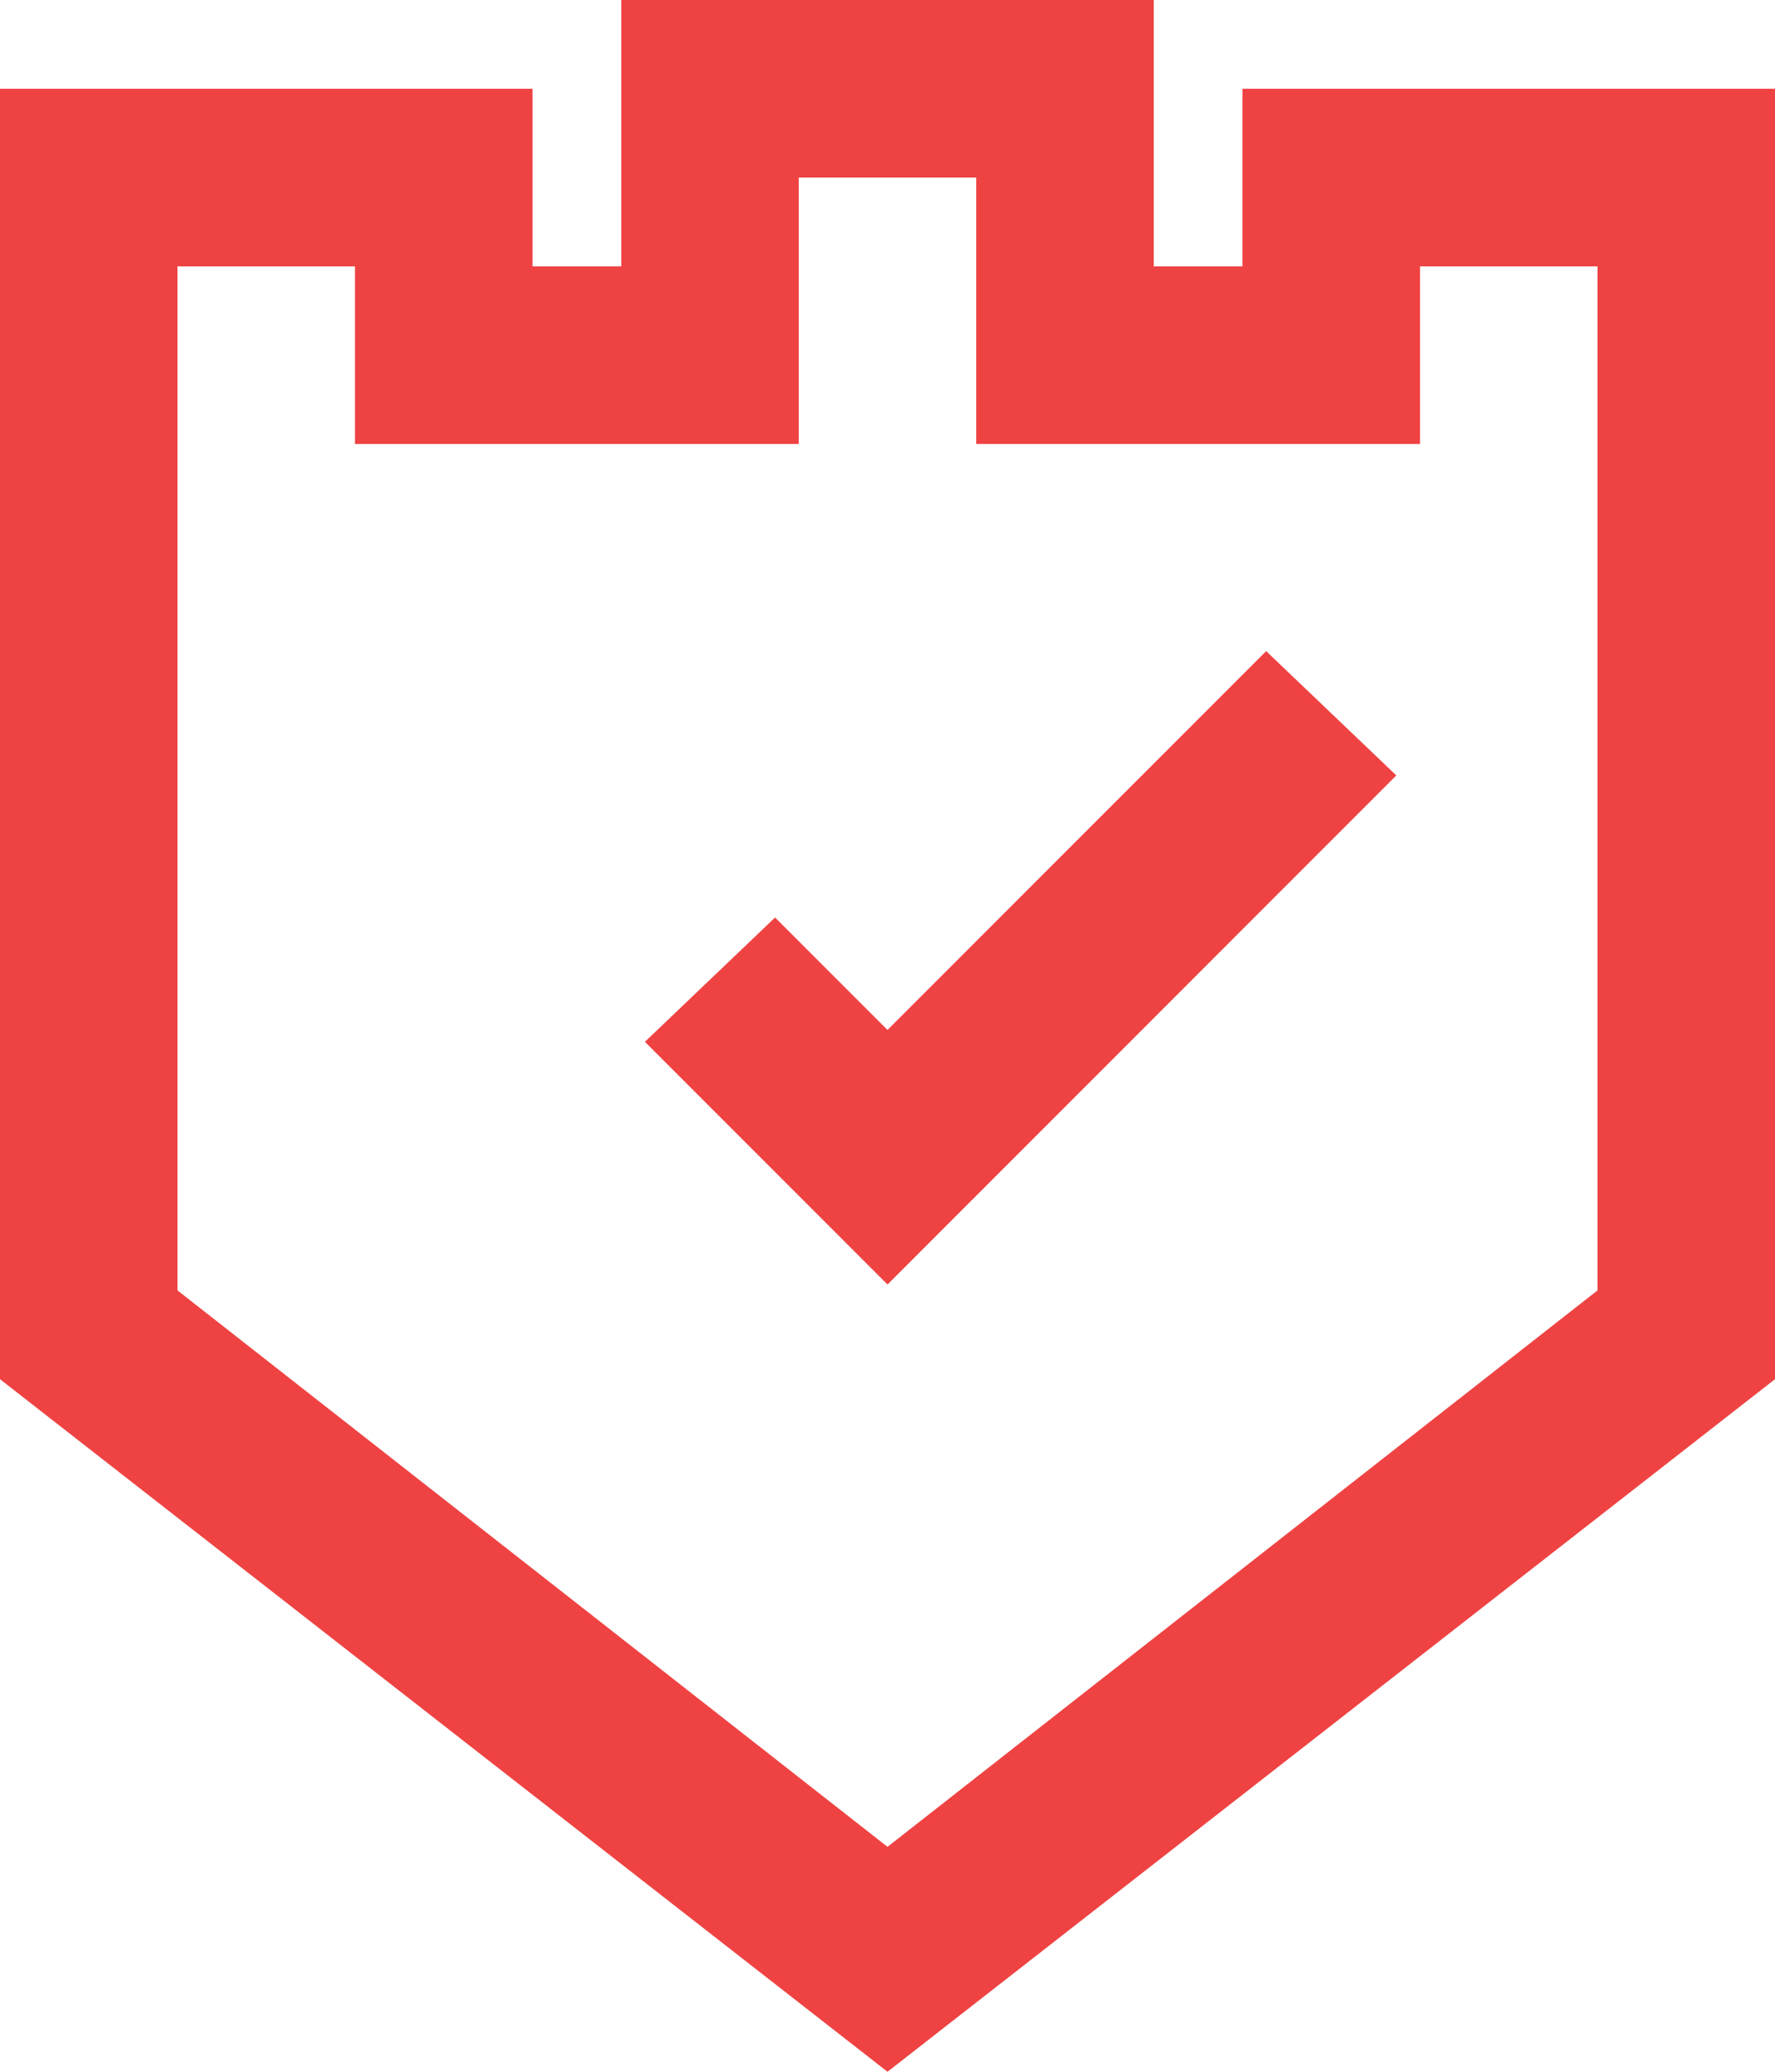 <svg version="1.2" xmlns="http://www.w3.org/2000/svg" viewBox="0 0 30 35" width="30" height="35" fill="#ef4343"><path id="-e-icon-shield" fill-rule="evenodd" class="s0" d="m15 35l-15-11.7v-21.8h9v3h1.5v-4.5h9v4.5h1.5v-3h9v21.8zm-12-13.2l12 9.4 12-9.4v-17.3h-3v3h-7.5v-4.5h-3v4.5h-7.5v-3h-3zm12-0.1l-4.1-4.1 2.2-2.1 1.9 1.9 6.4-6.4 2.2 2.1z"/></svg>